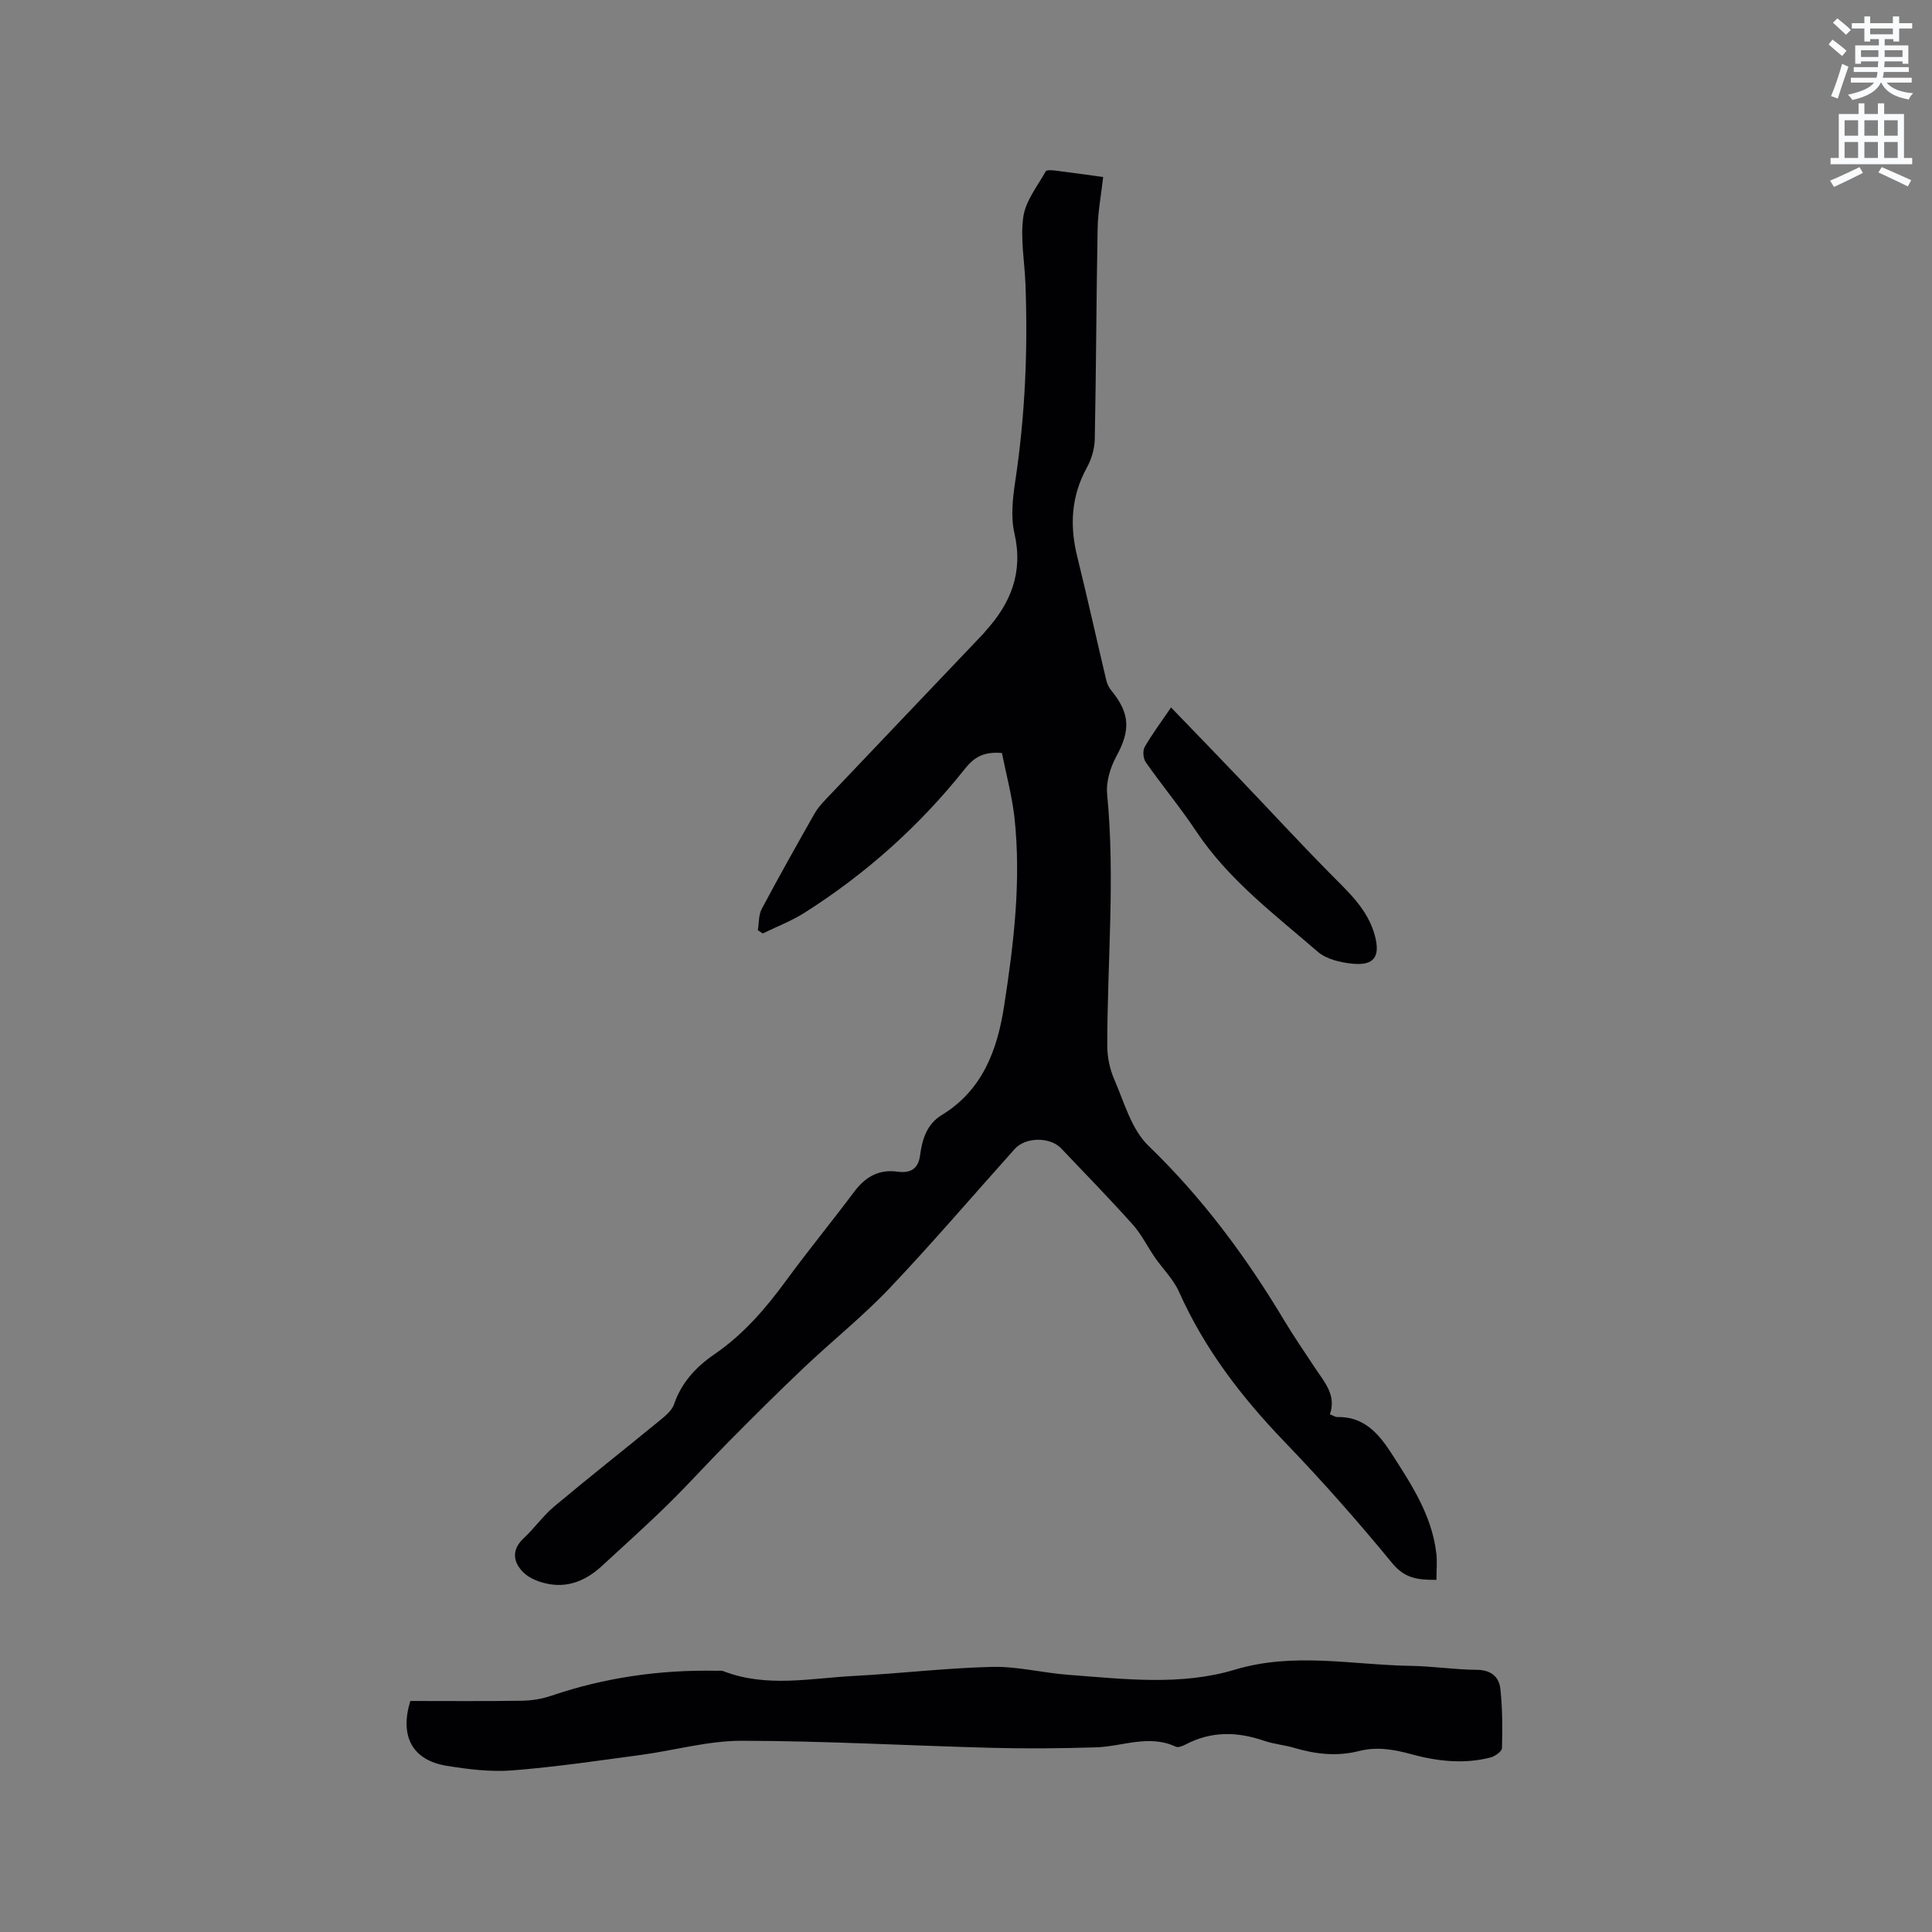 <svg enable-background="new 0 0 400 400" viewBox="0 0 400 400" xmlns="http://www.w3.org/2000/svg"><rect x="0" y="0" width="400" height="400" fill="#808080" stroke="none"/><path d="m378.6 9.2.8-1c.9.7 1.9 1.4 2.9 2.3l-.9 1.1c-1.1-.9-2-1.7-2.8-2.4zm.5 10.7c.9-2.1 1.6-4.3 2.3-6.7.4.2.8.4 1.3.6-.7 2.1-1.5 4.3-2.2 6.6zm.4-15.2.9-.9c1 .8 2 1.6 2.8 2.4l-1 1c-1-.9-1.9-1.8-2.7-2.5zm12.5-1.3h1.2v1.4h2.7v1.1h-2.7v2.7h-1.2v-.5h-1.8v1.3h4.9v3.8h-1.2v-.5h-3.7c0 .4-.1.9-.1 1.2h5.1v1h-5.2c0 .5-.1.9-.2 1.2h6v1h-5.2c1.1 1.3 2.9 2 5.5 2.2-.4.4-.7.8-.9 1.3-2.9-.5-4.8-1.6-5.7-3.5h-.1c-.8 1.7-2.7 2.9-5.9 3.6-.2-.4-.6-.8-.9-1.1 2.8-.6 4.6-1.4 5.4-2.5h-4.8v-1h5.3c.1-.3.2-.7.2-1.2h-4.9v-1h5c0-.4 0-.8.1-1.2h-3.6v.5h-1.2v-3.8h4.9v-1.3h-1.8v.5h-1.2v-2.7h-2.6v-1.1h2.6v-1.4h1.2v1.4h4.7v-1.4zm-6.7 8.4h3.6c0-.4 0-.9 0-1.4h-3.6zm1.9-4.7h4.7v-1.2h-4.7zm6.7 3.3h-3.7v1.4h3.7z" fill="#fafbfc"/><path d="m384.7 21.4h1.3v2.2h2.8v-2.2h1.3v2.2h4.1v9.1h1.7v1.3h-16.9v-1.3h1.7v-9.1h4.1v-2.2zm.3 13.2.7 1.2c-1.8.9-3.8 1.9-6 2.9-.2-.4-.5-.8-.8-1.3 2.4-1 4.4-2 6.1-2.8zm-3.1-6.5h2.8v-3.2h-2.8zm0 4.6h2.8v-3.3h-2.8zm4.1-4.6h2.8v-3.2h-2.8zm0 4.6h2.8v-3.3h-2.8zm3.6 1.9c2.1.9 4.1 1.8 6.1 2.7l-.7 1.3c-2.2-1.1-4.2-2-6.1-2.9zm3.3-9.7h-2.8v3.2h2.8zm-2.8 7.8h2.8v-3.3h-2.8z" fill="#fafbfc"/><g fill="#010104"><path d="m207.44 155.9c-3.69-.31-5.7.8-7.63 3.23-9.36 11.8-20.48 21.74-33.2 29.82-2.71 1.72-5.78 2.89-8.68 4.31-.34-.22-.68-.44-1.03-.67.25-1.48.14-3.15.81-4.41 3.53-6.64 7.22-13.19 10.93-19.74.61-1.08 1.48-2.05 2.34-2.96 10.87-11.45 21.77-22.88 32.65-34.32.15-.15.26-.33.4-.49 5.26-5.79 7.86-12.19 5.99-20.28-.8-3.47-.33-7.37.21-10.98 2.02-13.47 2.59-27 2.08-40.59-.17-4.66-1.09-9.41-.44-13.95.48-3.3 2.92-6.33 4.64-9.4.19-.34 1.38-.22 2.09-.14 3.15.39 6.29.84 9.8 1.32-.41 3.66-1.09 7.19-1.15 10.73-.27 14.52-.3 29.04-.59 43.56-.04 1.98-.68 4.13-1.64 5.88-3.26 5.93-3.58 12.01-1.98 18.46 2.11 8.52 3.99 17.09 6.02 25.63.18.77.6 1.55 1.11 2.16 3.83 4.7 3.86 8.2.96 13.52-1.25 2.3-2.16 5.28-1.91 7.83 1.69 17.39.02 34.74.03 52.11 0 2.34.52 4.84 1.46 6.98 2.06 4.73 3.54 10.31 7.05 13.69 11.18 10.79 20.25 23.02 28.17 36.26 1.96 3.27 4.14 6.41 6.23 9.6 1.96 2.99 4.59 5.73 3.18 9.76.75.29 1.13.57 1.51.56 5.53-.13 8.59 3.42 11.24 7.53 4.13 6.42 8.36 12.81 9.28 20.66.21 1.75.03 3.55.03 5.52-3.77.03-6.53-.26-9.12-3.41-7.12-8.67-14.57-17.11-22.35-25.19-8.9-9.25-16.56-19.23-21.82-31.02-1.16-2.61-3.36-4.75-5.02-7.15-1.55-2.25-2.77-4.78-4.58-6.8-4.81-5.37-9.84-10.54-14.81-15.76-2.3-2.42-7.38-2.37-9.6.11-8.64 9.63-17.04 19.48-25.94 28.86-5.53 5.82-11.86 10.87-17.7 16.41-5.28 5-10.44 10.14-15.56 15.31-4.24 4.27-8.26 8.75-12.55 12.96-4.46 4.38-9.13 8.56-13.72 12.8-3.02 2.79-6.57 4.44-10.7 3.8-1.95-.31-4.18-1.1-5.54-2.43-2.1-2.05-2.61-4.64.03-7.1 2.23-2.07 4.01-4.65 6.33-6.59 7.23-6.06 14.65-11.89 21.95-17.88 1.11-.91 2.42-2 2.85-3.27 1.56-4.54 4.57-7.76 8.41-10.39 5.94-4.07 10.54-9.41 14.77-15.18 4.57-6.24 9.48-12.23 14.12-18.43 2.3-3.07 5.09-4.7 8.98-4.16 2.61.36 4.28-.51 4.66-3.38.44-3.3 1.38-6.44 4.47-8.33 8.48-5.17 11.52-13.46 12.94-22.64 2.01-13.01 3.58-26.08 2.1-39.26-.54-4.46-1.72-8.84-2.56-13.07z"/><path d="m84.95 352.17c7.62 0 15.34.07 23.06-.05 2.07-.03 4.22-.38 6.18-1.05 11.06-3.76 22.42-5.37 34.06-5.16.53.01 1.11-.08 1.58.11 8.91 3.43 18.02 1.43 27.05.96 9.52-.5 19.01-1.64 28.53-1.87 5.24-.12 10.5 1.25 15.77 1.64 11.52.87 23.28 2.31 34.44-1.05 12.29-3.7 24.35-.99 36.51-.8 4.55.07 9.09.79 13.63.82 2.93.02 4.59 1.43 4.87 3.92.45 4.06.45 8.2.34 12.29-.02.69-1.45 1.7-2.38 1.94-5.59 1.44-11.18.76-16.62-.74-3.55-.97-7.01-1.51-10.59-.6-4.56 1.16-9 .66-13.45-.66-2.03-.6-4.19-.77-6.18-1.45-5.54-1.91-10.92-2.05-16.23.73-.63.33-1.58.73-2.1.48-5.57-2.61-11.04-.02-16.55.14-7.18.22-14.37.29-21.55.1-17.26-.45-34.51-1.44-51.76-1.46-7-.01-13.99 2.01-21.01 2.95-8.81 1.18-17.62 2.49-26.47 3.18-4.47.35-9.1-.22-13.56-.94-7.12-1.15-9.82-6.08-7.57-13.43z"/><path d="m242.45 146.47c4.96 5.14 9.5 9.82 14 14.54 6.28 6.57 12.44 13.26 18.82 19.73 3.8 3.86 7.88 7.43 9.37 12.93 1.2 4.43-.17 6.33-4.76 5.84-2.43-.26-5.28-.93-7.04-2.45-8.94-7.74-18.48-14.89-25.18-24.95-3.27-4.91-7.05-9.47-10.44-14.29-.53-.76-.67-2.35-.24-3.13 1.45-2.57 3.24-4.94 5.47-8.22z"/></g></svg>